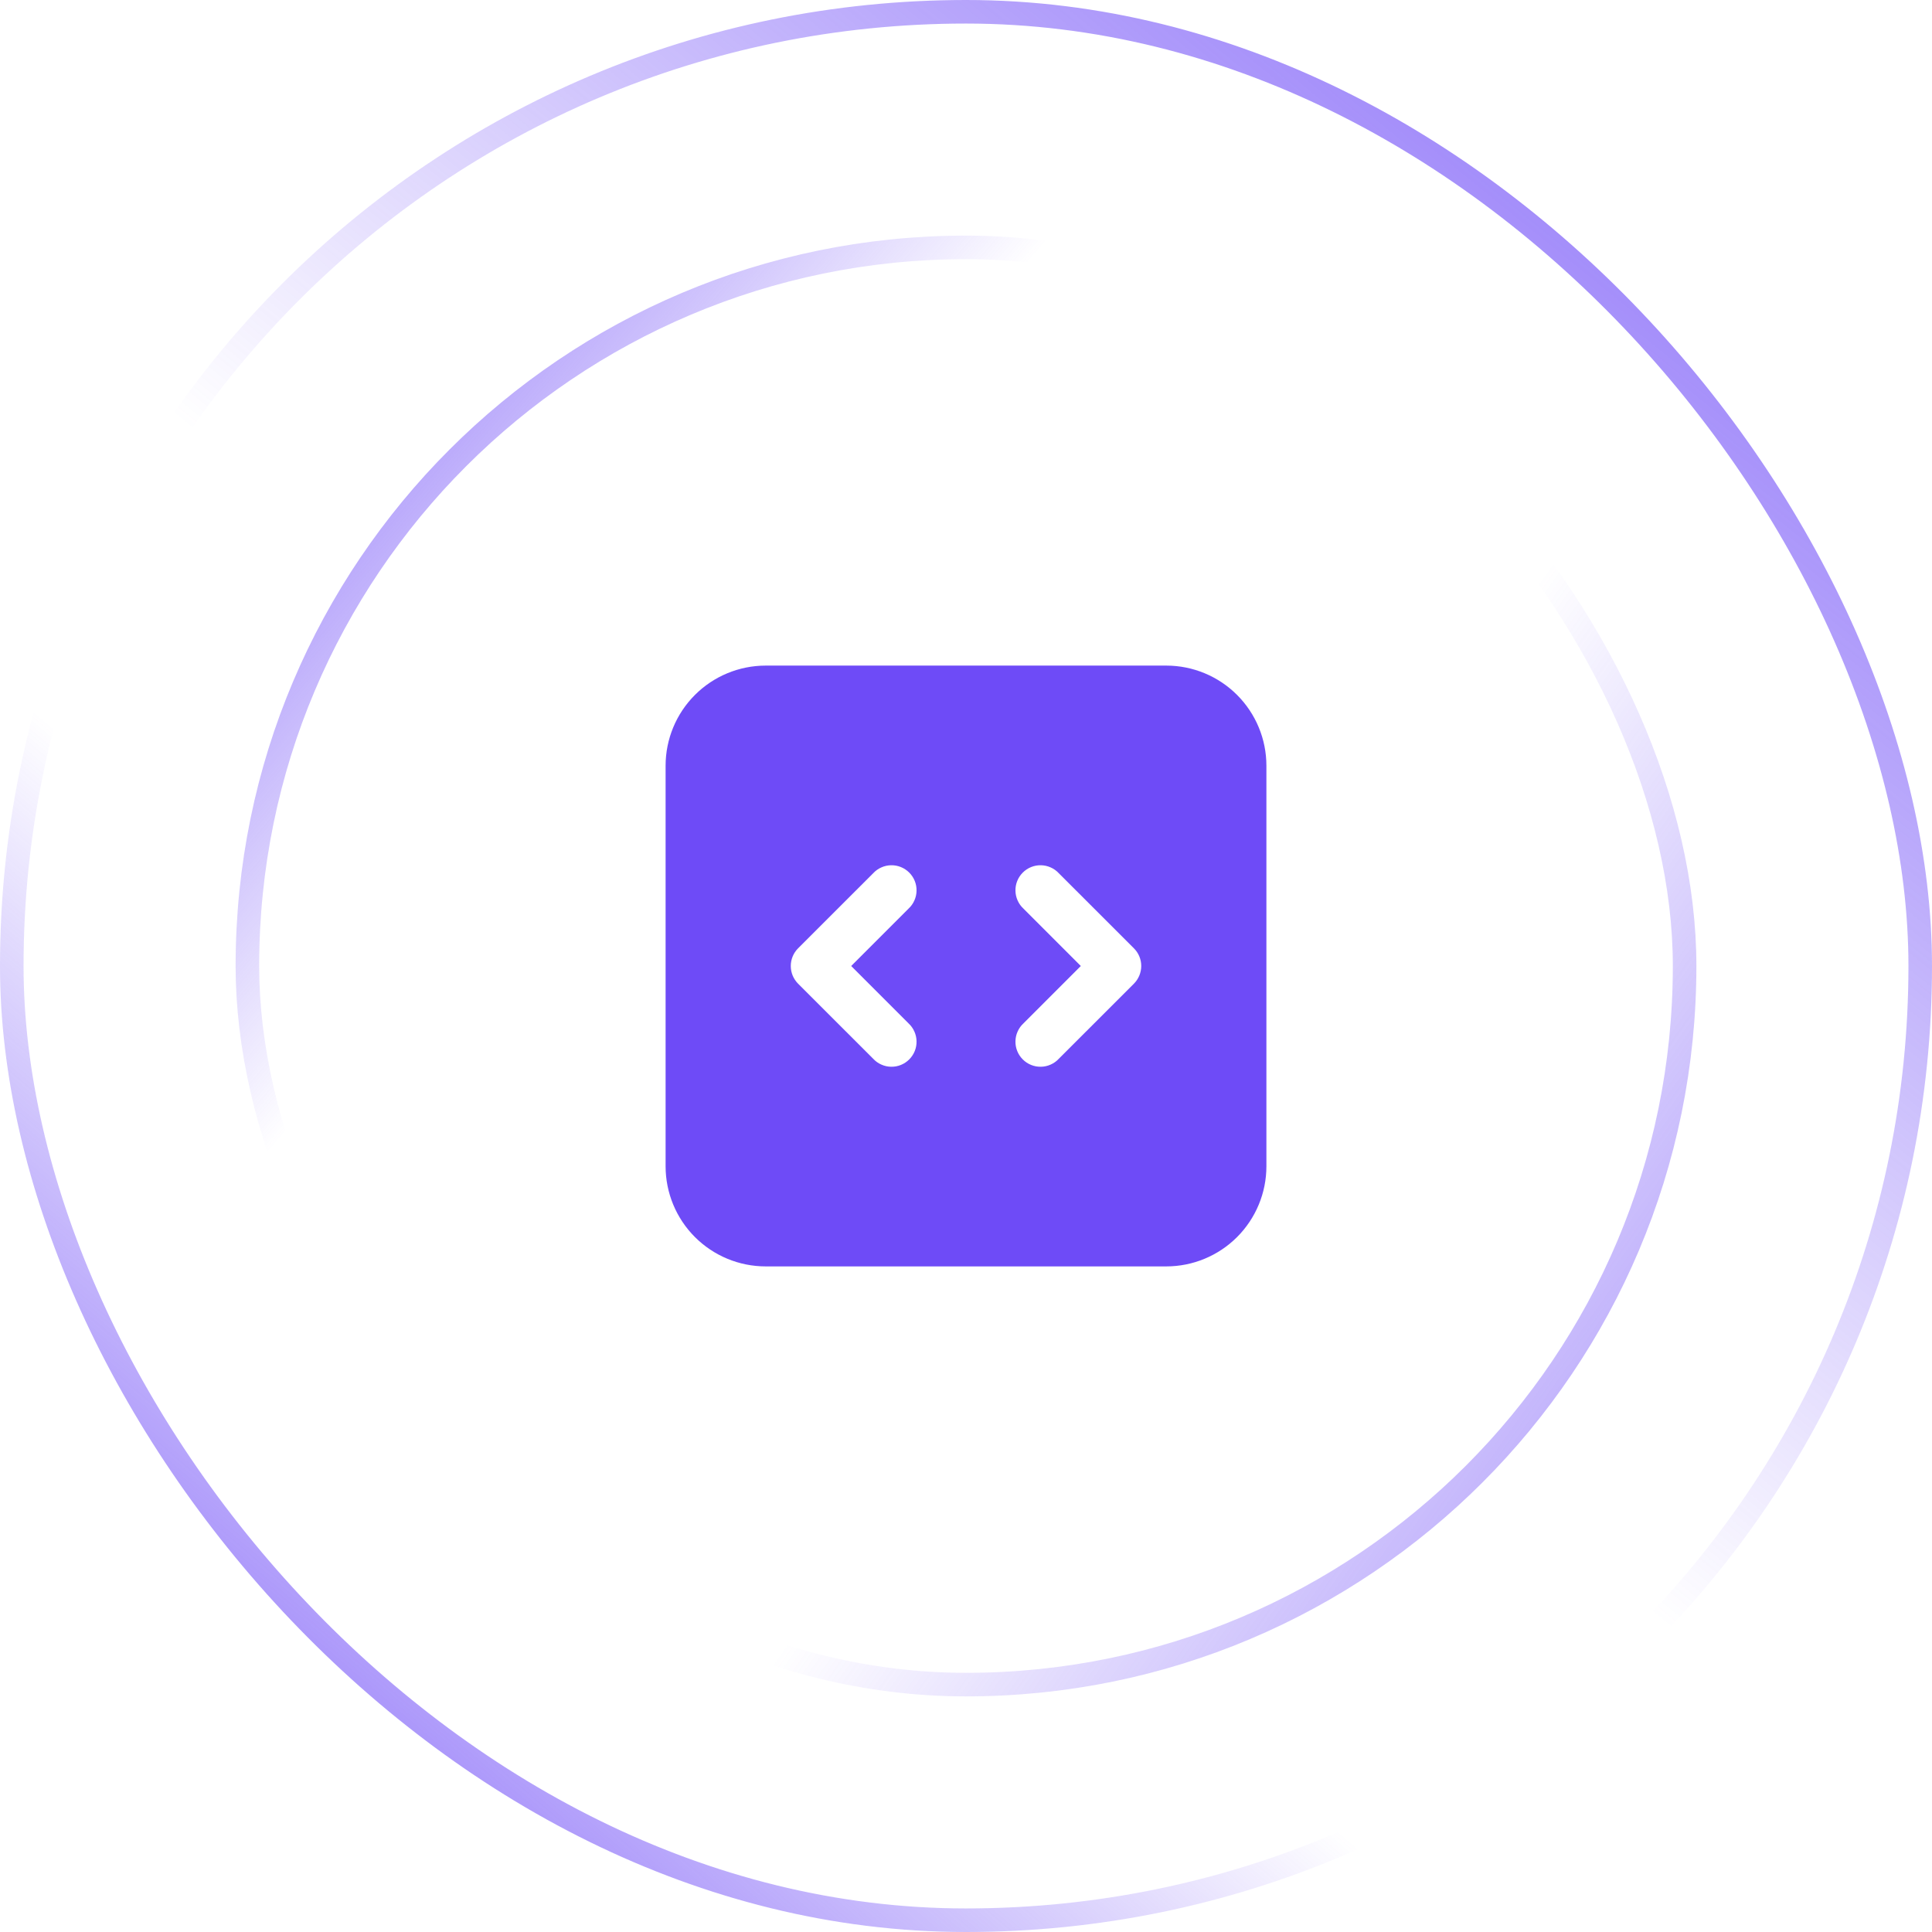<svg width="82" height="82" viewBox="0 0 82 82" fill="none" xmlns="http://www.w3.org/2000/svg">
<rect x="0.5" y="0.5" width="81" height="81" rx="40.5" stroke="url(#paint0_linear_40_40)"/>
<rect x="0.5" y="0.5" width="81" height="81" rx="40.5" stroke="url(#paint1_linear_40_40)"/>
<rect x="10.5" y="10.5" width="61" height="61" rx="30.5" stroke="url(#paint2_linear_40_40)"/>
<rect x="10.5" y="10.5" width="61" height="61" rx="30.5" stroke="url(#paint3_linear_40_40)"/>
<path fill-rule="evenodd" clip-rule="evenodd" d="M28.25 32.5C28.25 31.373 28.698 30.292 29.495 29.495C30.292 28.698 31.373 28.25 32.5 28.25H49.5C50.627 28.25 51.708 28.698 52.505 29.495C53.302 30.292 53.75 31.373 53.75 32.5V49.5C53.75 50.627 53.302 51.708 52.505 52.505C51.708 53.302 50.627 53.75 49.5 53.75H32.5C31.373 53.75 30.292 53.302 29.495 52.505C28.698 51.708 28.25 50.627 28.25 49.5V32.5ZM48.438 41C48.437 41.282 48.325 41.552 48.126 41.751L44.938 44.938C44.841 45.043 44.724 45.127 44.593 45.184C44.463 45.243 44.322 45.274 44.18 45.276C44.037 45.279 43.895 45.253 43.763 45.199C43.631 45.146 43.511 45.066 43.41 44.965C43.309 44.864 43.229 44.744 43.176 44.612C43.122 44.48 43.096 44.338 43.099 44.195C43.101 44.053 43.132 43.912 43.191 43.782C43.248 43.651 43.332 43.534 43.437 43.437L45.873 41L43.437 38.563C43.332 38.466 43.248 38.349 43.191 38.218C43.132 38.088 43.101 37.947 43.099 37.805C43.096 37.662 43.122 37.52 43.176 37.388C43.229 37.256 43.309 37.136 43.41 37.035C43.511 36.934 43.631 36.854 43.763 36.801C43.895 36.747 44.037 36.721 44.18 36.724C44.322 36.726 44.463 36.757 44.593 36.816C44.724 36.873 44.841 36.957 44.938 37.062L48.126 40.249C48.326 40.447 48.438 40.718 48.438 41ZM33.874 40.249C33.675 40.448 33.563 40.718 33.563 41C33.563 41.282 33.675 41.552 33.874 41.751L37.062 44.938C37.159 45.043 37.276 45.127 37.407 45.184C37.537 45.243 37.678 45.274 37.82 45.276C37.963 45.279 38.105 45.253 38.237 45.199C38.369 45.146 38.489 45.066 38.59 44.965C38.691 44.864 38.771 44.744 38.824 44.612C38.878 44.48 38.904 44.338 38.901 44.195C38.899 44.053 38.868 43.912 38.809 43.782C38.752 43.651 38.668 43.534 38.563 43.437L36.127 41L38.563 38.563C38.668 38.466 38.752 38.349 38.809 38.218C38.868 38.088 38.899 37.947 38.901 37.805C38.904 37.662 38.878 37.52 38.824 37.388C38.771 37.256 38.691 37.136 38.59 37.035C38.489 36.934 38.369 36.854 38.237 36.801C38.105 36.747 37.963 36.721 37.82 36.724C37.678 36.726 37.537 36.757 37.407 36.816C37.276 36.873 37.159 36.957 37.062 37.062L33.874 40.249Z" fill="#6E4BF7"/>
<defs>
<linearGradient id="paint0_linear_40_40" x1="6.75" y1="86.5" x2="85.75" y2="-5.5" gradientUnits="userSpaceOnUse">
<stop stop-color="#6E4BF7"/>
<stop offset="0.324" stop-color="#6E4BF7" stop-opacity="0"/>
</linearGradient>
<linearGradient id="paint1_linear_40_40" x1="81.75" y1="-10.5" x2="6.75" y2="82" gradientUnits="userSpaceOnUse">
<stop stop-color="#6E4BF7"/>
<stop offset="0.577" stop-color="#6E4BF7" stop-opacity="0"/>
</linearGradient>
<linearGradient id="paint2_linear_40_40" x1="3.25" y1="13.5" x2="71.75" y2="72" gradientUnits="userSpaceOnUse">
<stop stop-color="#6E4BF7"/>
<stop offset="0.324" stop-color="#6E4BF7" stop-opacity="0"/>
</linearGradient>
<linearGradient id="paint3_linear_40_40" x1="84.25" y1="86" x2="12.25" y2="35" gradientUnits="userSpaceOnUse">
<stop stop-color="#6E4BF7"/>
<stop offset="0.577" stop-color="#6E4BF7" stop-opacity="0"/>
</linearGradient>
</defs>
</svg>
